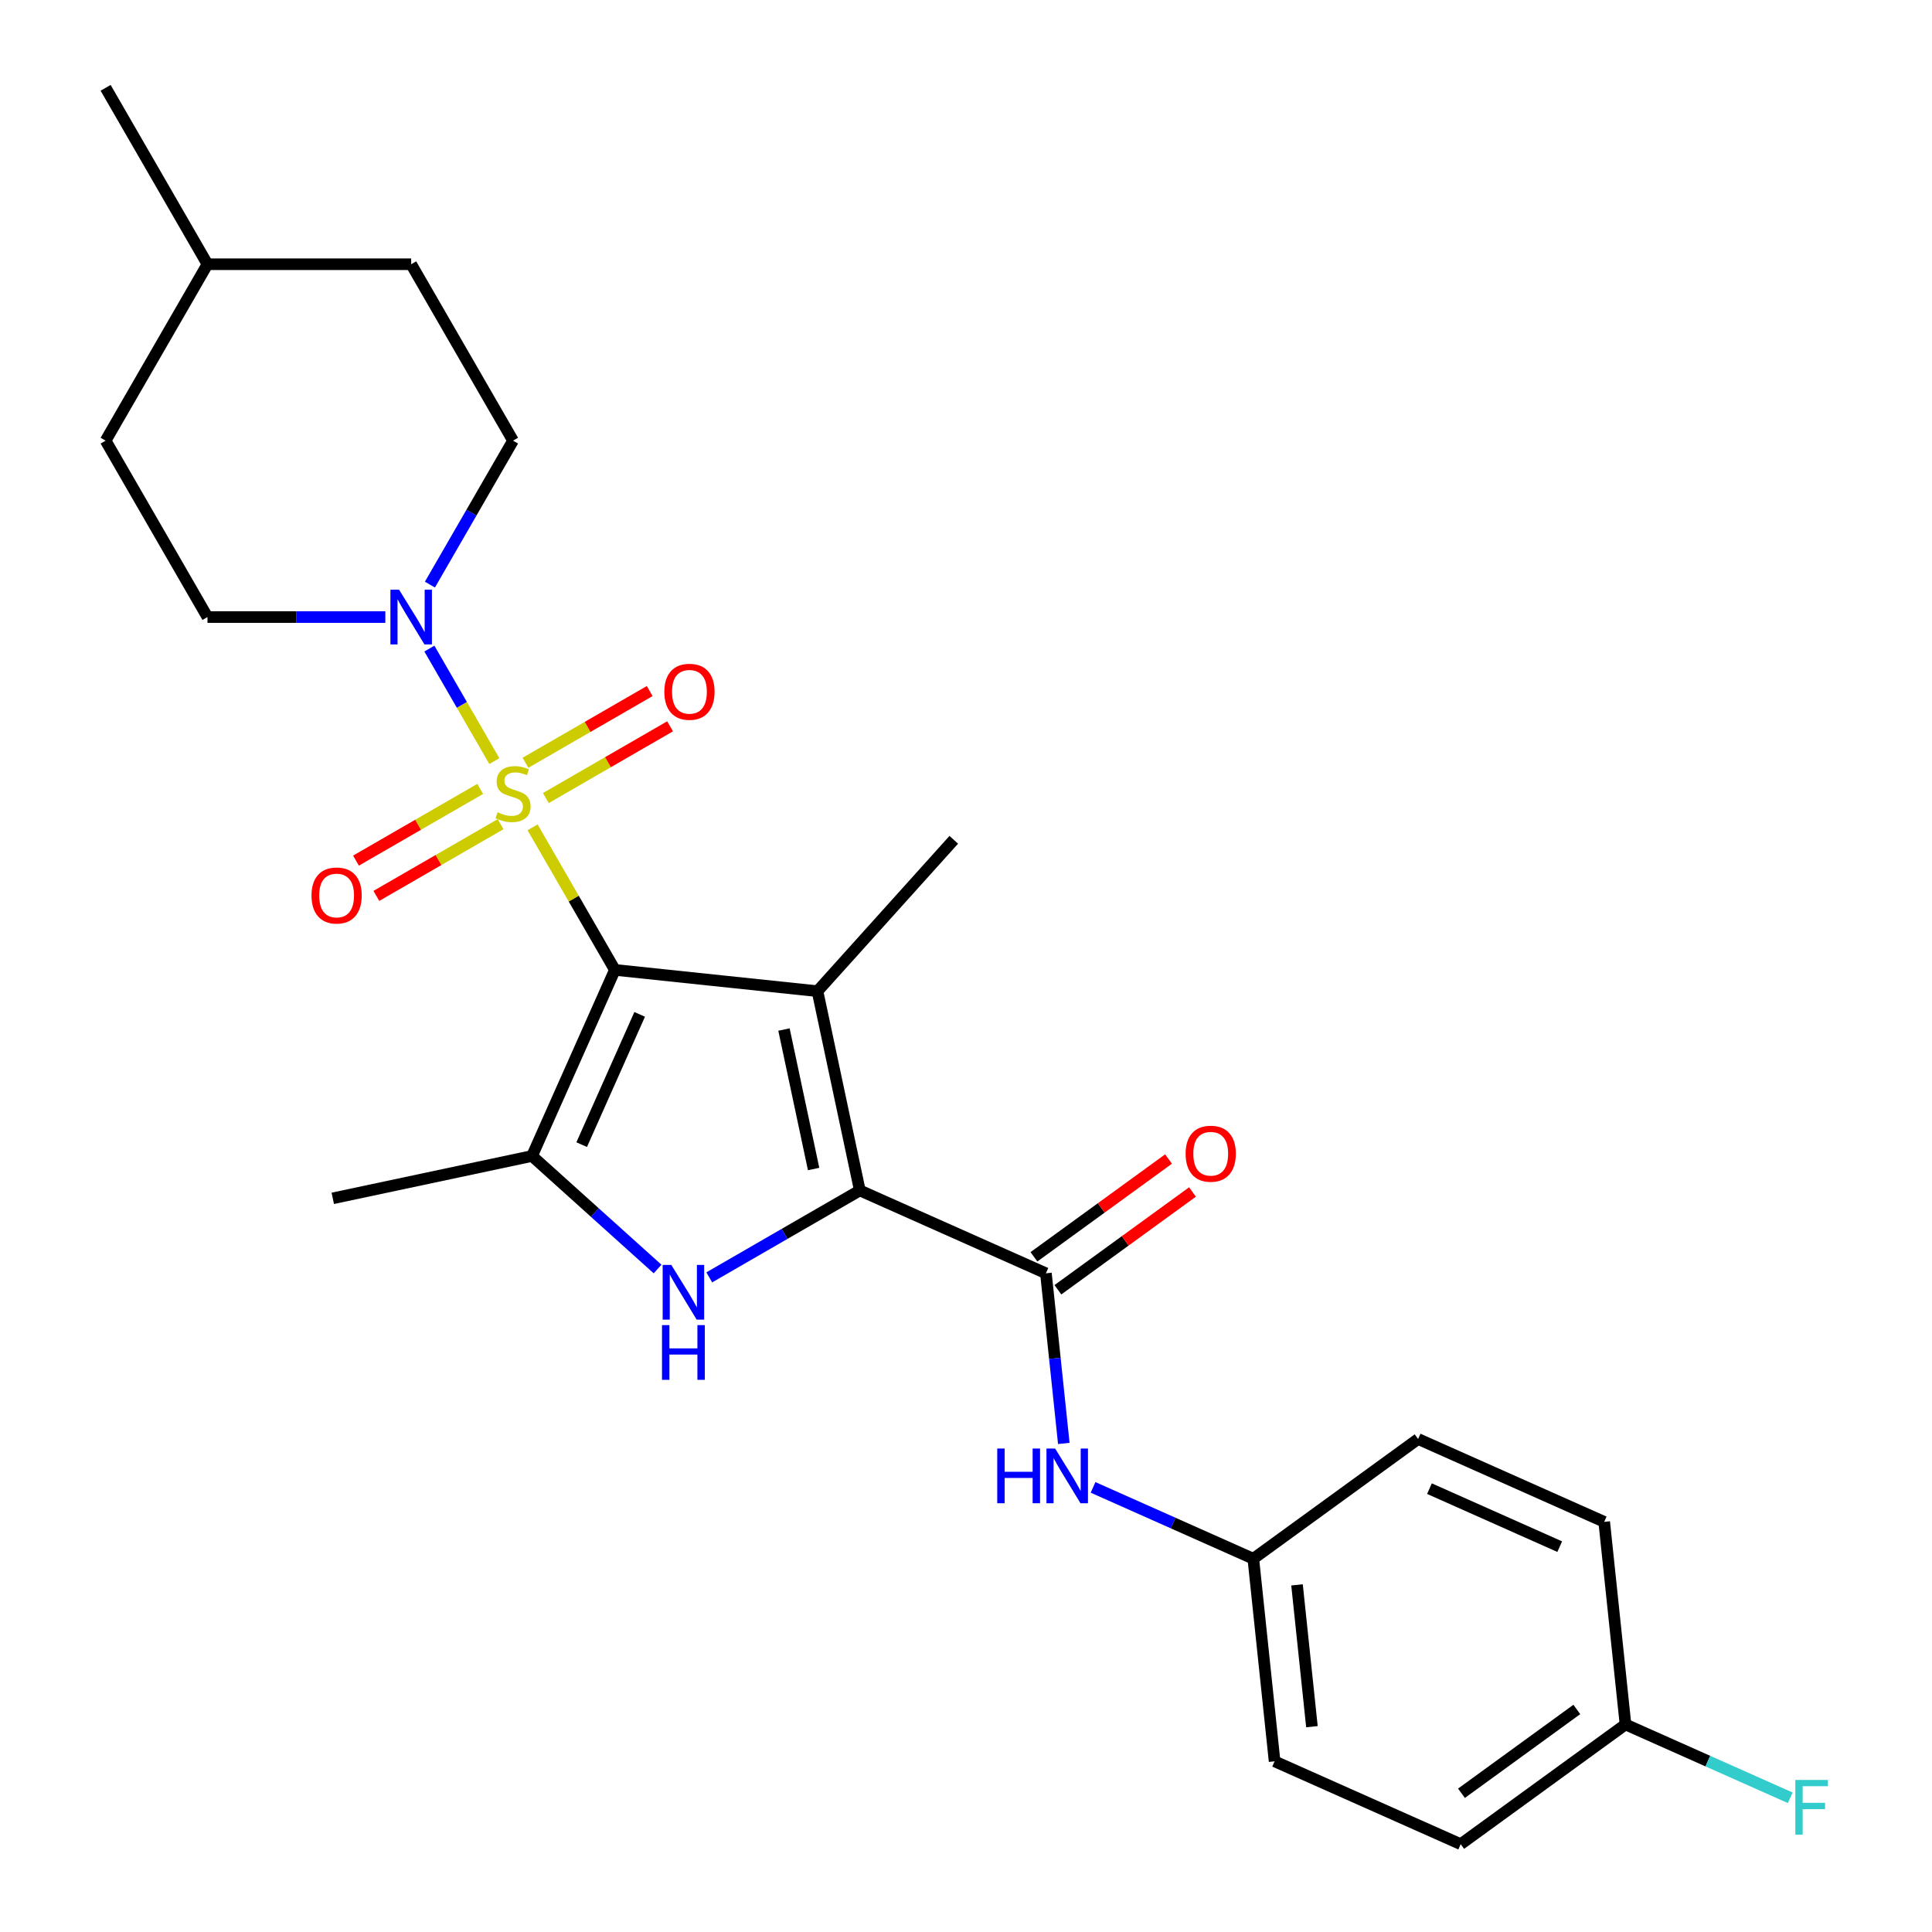 <?xml version='1.0' encoding='iso-8859-1'?>
<svg version='1.1' baseProfile='full'
              xmlns='http://www.w3.org/2000/svg'
                      xmlns:rdkit='http://www.rdkit.org/xml'
                      xmlns:xlink='http://www.w3.org/1999/xlink'
                  xml:space='preserve'
width='1000px' height='1000px' viewBox='0 0 1000 1000'>
<!-- END OF HEADER -->
<rect style='opacity:1.0;fill:#FFFFFF;stroke:none' width='1000' height='1000' x='0' y='0'> </rect>
<path class='bond-0' d='M 318.263,502.014 L 296.96,465.116' style='fill:none;fill-rule:evenodd;stroke:#000000;stroke-width:6px;stroke-linecap:butt;stroke-linejoin:miter;stroke-opacity:1' />
<path class='bond-0' d='M 296.96,465.116 L 275.657,428.218' style='fill:none;fill-rule:evenodd;stroke:#CCCC00;stroke-width:6px;stroke-linecap:butt;stroke-linejoin:miter;stroke-opacity:1' />
<path class='bond-1' d='M 318.263,502.014 L 423.123,513.035' style='fill:none;fill-rule:evenodd;stroke:#000000;stroke-width:6px;stroke-linecap:butt;stroke-linejoin:miter;stroke-opacity:1' />
<path class='bond-4' d='M 318.263,502.014 L 275.377,598.336' style='fill:none;fill-rule:evenodd;stroke:#000000;stroke-width:6px;stroke-linecap:butt;stroke-linejoin:miter;stroke-opacity:1' />
<path class='bond-4' d='M 331.094,525.039 L 301.075,592.465' style='fill:none;fill-rule:evenodd;stroke:#000000;stroke-width:6px;stroke-linecap:butt;stroke-linejoin:miter;stroke-opacity:1' />
<path class='bond-6' d='M 255.87,393.946 L 239.056,364.824' style='fill:none;fill-rule:evenodd;stroke:#CCCC00;stroke-width:6px;stroke-linecap:butt;stroke-linejoin:miter;stroke-opacity:1' />
<path class='bond-6' d='M 239.056,364.824 L 222.243,335.702' style='fill:none;fill-rule:evenodd;stroke:#0000FF;stroke-width:6px;stroke-linecap:butt;stroke-linejoin:miter;stroke-opacity:1' />
<path class='bond-8' d='M 282.532,413.069 L 314.681,394.508' style='fill:none;fill-rule:evenodd;stroke:#CCCC00;stroke-width:6px;stroke-linecap:butt;stroke-linejoin:miter;stroke-opacity:1' />
<path class='bond-8' d='M 314.681,394.508 L 346.83,375.946' style='fill:none;fill-rule:evenodd;stroke:#FF0000;stroke-width:6px;stroke-linecap:butt;stroke-linejoin:miter;stroke-opacity:1' />
<path class='bond-8' d='M 271.988,394.806 L 304.137,376.245' style='fill:none;fill-rule:evenodd;stroke:#CCCC00;stroke-width:6px;stroke-linecap:butt;stroke-linejoin:miter;stroke-opacity:1' />
<path class='bond-8' d='M 304.137,376.245 L 336.286,357.684' style='fill:none;fill-rule:evenodd;stroke:#FF0000;stroke-width:6px;stroke-linecap:butt;stroke-linejoin:miter;stroke-opacity:1' />
<path class='bond-9' d='M 248.556,408.335 L 216.407,426.896' style='fill:none;fill-rule:evenodd;stroke:#CCCC00;stroke-width:6px;stroke-linecap:butt;stroke-linejoin:miter;stroke-opacity:1' />
<path class='bond-9' d='M 216.407,426.896 L 184.258,445.457' style='fill:none;fill-rule:evenodd;stroke:#FF0000;stroke-width:6px;stroke-linecap:butt;stroke-linejoin:miter;stroke-opacity:1' />
<path class='bond-9' d='M 259.1,426.597 L 226.951,445.159' style='fill:none;fill-rule:evenodd;stroke:#CCCC00;stroke-width:6px;stroke-linecap:butt;stroke-linejoin:miter;stroke-opacity:1' />
<path class='bond-9' d='M 226.951,445.159 L 194.802,463.72' style='fill:none;fill-rule:evenodd;stroke:#FF0000;stroke-width:6px;stroke-linecap:butt;stroke-linejoin:miter;stroke-opacity:1' />
<path class='bond-2' d='M 423.123,513.035 L 445.045,616.169' style='fill:none;fill-rule:evenodd;stroke:#000000;stroke-width:6px;stroke-linecap:butt;stroke-linejoin:miter;stroke-opacity:1' />
<path class='bond-2' d='M 405.785,532.889 L 421.13,605.083' style='fill:none;fill-rule:evenodd;stroke:#000000;stroke-width:6px;stroke-linecap:butt;stroke-linejoin:miter;stroke-opacity:1' />
<path class='bond-14' d='M 423.123,513.035 L 493.675,434.679' style='fill:none;fill-rule:evenodd;stroke:#000000;stroke-width:6px;stroke-linecap:butt;stroke-linejoin:miter;stroke-opacity:1' />
<path class='bond-5' d='M 445.045,616.169 L 541.367,659.054' style='fill:none;fill-rule:evenodd;stroke:#000000;stroke-width:6px;stroke-linecap:butt;stroke-linejoin:miter;stroke-opacity:1' />
<path class='bond-26' d='M 445.045,616.169 L 406.077,638.667' style='fill:none;fill-rule:evenodd;stroke:#000000;stroke-width:6px;stroke-linecap:butt;stroke-linejoin:miter;stroke-opacity:1' />
<path class='bond-26' d='M 406.077,638.667 L 367.109,661.165' style='fill:none;fill-rule:evenodd;stroke:#0000FF;stroke-width:6px;stroke-linecap:butt;stroke-linejoin:miter;stroke-opacity:1' />
<path class='bond-3' d='M 340.357,656.844 L 307.867,627.59' style='fill:none;fill-rule:evenodd;stroke:#0000FF;stroke-width:6px;stroke-linecap:butt;stroke-linejoin:miter;stroke-opacity:1' />
<path class='bond-3' d='M 307.867,627.59 L 275.377,598.336' style='fill:none;fill-rule:evenodd;stroke:#000000;stroke-width:6px;stroke-linecap:butt;stroke-linejoin:miter;stroke-opacity:1' />
<path class='bond-15' d='M 275.377,598.336 L 172.244,620.258' style='fill:none;fill-rule:evenodd;stroke:#000000;stroke-width:6px;stroke-linecap:butt;stroke-linejoin:miter;stroke-opacity:1' />
<path class='bond-7' d='M 541.367,659.054 L 545.995,703.086' style='fill:none;fill-rule:evenodd;stroke:#000000;stroke-width:6px;stroke-linecap:butt;stroke-linejoin:miter;stroke-opacity:1' />
<path class='bond-7' d='M 545.995,703.086 L 550.623,747.118' style='fill:none;fill-rule:evenodd;stroke:#0000FF;stroke-width:6px;stroke-linecap:butt;stroke-linejoin:miter;stroke-opacity:1' />
<path class='bond-10' d='M 547.564,667.584 L 582.397,642.277' style='fill:none;fill-rule:evenodd;stroke:#000000;stroke-width:6px;stroke-linecap:butt;stroke-linejoin:miter;stroke-opacity:1' />
<path class='bond-10' d='M 582.397,642.277 L 617.23,616.97' style='fill:none;fill-rule:evenodd;stroke:#FF0000;stroke-width:6px;stroke-linecap:butt;stroke-linejoin:miter;stroke-opacity:1' />
<path class='bond-10' d='M 535.17,650.524 L 570.002,625.217' style='fill:none;fill-rule:evenodd;stroke:#000000;stroke-width:6px;stroke-linecap:butt;stroke-linejoin:miter;stroke-opacity:1' />
<path class='bond-10' d='M 570.002,625.217 L 604.835,599.909' style='fill:none;fill-rule:evenodd;stroke:#FF0000;stroke-width:6px;stroke-linecap:butt;stroke-linejoin:miter;stroke-opacity:1' />
<path class='bond-11' d='M 222.522,302.594 L 244.033,265.336' style='fill:none;fill-rule:evenodd;stroke:#0000FF;stroke-width:6px;stroke-linecap:butt;stroke-linejoin:miter;stroke-opacity:1' />
<path class='bond-11' d='M 244.033,265.336 L 265.544,228.078' style='fill:none;fill-rule:evenodd;stroke:#000000;stroke-width:6px;stroke-linecap:butt;stroke-linejoin:miter;stroke-opacity:1' />
<path class='bond-12' d='M 199.449,319.39 L 153.418,319.39' style='fill:none;fill-rule:evenodd;stroke:#0000FF;stroke-width:6px;stroke-linecap:butt;stroke-linejoin:miter;stroke-opacity:1' />
<path class='bond-12' d='M 153.418,319.39 L 107.387,319.39' style='fill:none;fill-rule:evenodd;stroke:#000000;stroke-width:6px;stroke-linecap:butt;stroke-linejoin:miter;stroke-opacity:1' />
<path class='bond-13' d='M 565.764,769.87 L 607.237,788.335' style='fill:none;fill-rule:evenodd;stroke:#0000FF;stroke-width:6px;stroke-linecap:butt;stroke-linejoin:miter;stroke-opacity:1' />
<path class='bond-13' d='M 607.237,788.335 L 648.711,806.8' style='fill:none;fill-rule:evenodd;stroke:#000000;stroke-width:6px;stroke-linecap:butt;stroke-linejoin:miter;stroke-opacity:1' />
<path class='bond-17' d='M 265.544,228.078 L 212.825,136.766' style='fill:none;fill-rule:evenodd;stroke:#000000;stroke-width:6px;stroke-linecap:butt;stroke-linejoin:miter;stroke-opacity:1' />
<path class='bond-18' d='M 107.387,319.39 L 54.668,228.078' style='fill:none;fill-rule:evenodd;stroke:#000000;stroke-width:6px;stroke-linecap:butt;stroke-linejoin:miter;stroke-opacity:1' />
<path class='bond-20' d='M 648.711,806.8 L 734.011,744.825' style='fill:none;fill-rule:evenodd;stroke:#000000;stroke-width:6px;stroke-linecap:butt;stroke-linejoin:miter;stroke-opacity:1' />
<path class='bond-21' d='M 648.711,806.8 L 659.732,911.66' style='fill:none;fill-rule:evenodd;stroke:#000000;stroke-width:6px;stroke-linecap:butt;stroke-linejoin:miter;stroke-opacity:1' />
<path class='bond-21' d='M 671.336,820.325 L 679.051,893.727' style='fill:none;fill-rule:evenodd;stroke:#000000;stroke-width:6px;stroke-linecap:butt;stroke-linejoin:miter;stroke-opacity:1' />
<path class='bond-16' d='M 841.355,892.571 L 756.054,954.545' style='fill:none;fill-rule:evenodd;stroke:#000000;stroke-width:6px;stroke-linecap:butt;stroke-linejoin:miter;stroke-opacity:1' />
<path class='bond-16' d='M 816.165,884.807 L 756.454,928.189' style='fill:none;fill-rule:evenodd;stroke:#000000;stroke-width:6px;stroke-linecap:butt;stroke-linejoin:miter;stroke-opacity:1' />
<path class='bond-19' d='M 841.355,892.571 L 883.988,911.552' style='fill:none;fill-rule:evenodd;stroke:#000000;stroke-width:6px;stroke-linecap:butt;stroke-linejoin:miter;stroke-opacity:1' />
<path class='bond-19' d='M 883.988,911.552 L 926.621,930.534' style='fill:none;fill-rule:evenodd;stroke:#33CCCC;stroke-width:6px;stroke-linecap:butt;stroke-linejoin:miter;stroke-opacity:1' />
<path class='bond-28' d='M 841.355,892.571 L 830.334,787.71' style='fill:none;fill-rule:evenodd;stroke:#000000;stroke-width:6px;stroke-linecap:butt;stroke-linejoin:miter;stroke-opacity:1' />
<path class='bond-27' d='M 212.825,136.766 L 107.387,136.766' style='fill:none;fill-rule:evenodd;stroke:#000000;stroke-width:6px;stroke-linecap:butt;stroke-linejoin:miter;stroke-opacity:1' />
<path class='bond-24' d='M 54.668,228.078 L 107.387,136.766' style='fill:none;fill-rule:evenodd;stroke:#000000;stroke-width:6px;stroke-linecap:butt;stroke-linejoin:miter;stroke-opacity:1' />
<path class='bond-22' d='M 734.011,744.825 L 830.334,787.71' style='fill:none;fill-rule:evenodd;stroke:#000000;stroke-width:6px;stroke-linecap:butt;stroke-linejoin:miter;stroke-opacity:1' />
<path class='bond-22' d='M 739.883,770.522 L 807.308,800.542' style='fill:none;fill-rule:evenodd;stroke:#000000;stroke-width:6px;stroke-linecap:butt;stroke-linejoin:miter;stroke-opacity:1' />
<path class='bond-23' d='M 659.732,911.66 L 756.054,954.545' style='fill:none;fill-rule:evenodd;stroke:#000000;stroke-width:6px;stroke-linecap:butt;stroke-linejoin:miter;stroke-opacity:1' />
<path class='bond-25' d='M 107.387,136.766 L 54.668,45.455' style='fill:none;fill-rule:evenodd;stroke:#000000;stroke-width:6px;stroke-linecap:butt;stroke-linejoin:miter;stroke-opacity:1' />
<path  class='atom-1' d='M 257.544 420.422
Q 257.864 420.542, 259.184 421.102
Q 260.504 421.662, 261.944 422.022
Q 263.424 422.342, 264.864 422.342
Q 267.544 422.342, 269.104 421.062
Q 270.664 419.742, 270.664 417.462
Q 270.664 415.902, 269.864 414.942
Q 269.104 413.982, 267.904 413.462
Q 266.704 412.942, 264.704 412.342
Q 262.184 411.582, 260.664 410.862
Q 259.184 410.142, 258.104 408.622
Q 257.064 407.102, 257.064 404.542
Q 257.064 400.982, 259.464 398.782
Q 261.904 396.582, 266.704 396.582
Q 269.984 396.582, 273.704 398.142
L 272.784 401.222
Q 269.384 399.822, 266.824 399.822
Q 264.064 399.822, 262.544 400.982
Q 261.024 402.102, 261.064 404.062
Q 261.064 405.582, 261.824 406.502
Q 262.624 407.422, 263.744 407.942
Q 264.904 408.462, 266.824 409.062
Q 269.384 409.862, 270.904 410.662
Q 272.424 411.462, 273.504 413.102
Q 274.624 414.702, 274.624 417.462
Q 274.624 421.382, 271.984 423.502
Q 269.384 425.582, 265.024 425.582
Q 262.504 425.582, 260.584 425.022
Q 258.704 424.502, 256.464 423.582
L 257.544 420.422
' fill='#CCCC00'/>
<path  class='atom-4' d='M 347.473 654.728
L 356.753 669.728
Q 357.673 671.208, 359.153 673.888
Q 360.633 676.568, 360.713 676.728
L 360.713 654.728
L 364.473 654.728
L 364.473 683.048
L 360.593 683.048
L 350.633 666.648
Q 349.473 664.728, 348.233 662.528
Q 347.033 660.328, 346.673 659.648
L 346.673 683.048
L 342.993 683.048
L 342.993 654.728
L 347.473 654.728
' fill='#0000FF'/>
<path  class='atom-4' d='M 342.653 685.88
L 346.493 685.88
L 346.493 697.92
L 360.973 697.92
L 360.973 685.88
L 364.813 685.88
L 364.813 714.2
L 360.973 714.2
L 360.973 701.12
L 346.493 701.12
L 346.493 714.2
L 342.653 714.2
L 342.653 685.88
' fill='#0000FF'/>
<path  class='atom-7' d='M 206.565 305.23
L 215.845 320.23
Q 216.765 321.71, 218.245 324.39
Q 219.725 327.07, 219.805 327.23
L 219.805 305.23
L 223.565 305.23
L 223.565 333.55
L 219.685 333.55
L 209.725 317.15
Q 208.565 315.23, 207.325 313.03
Q 206.125 310.83, 205.765 310.15
L 205.765 333.55
L 202.085 333.55
L 202.085 305.23
L 206.565 305.23
' fill='#0000FF'/>
<path  class='atom-8' d='M 516.168 749.754
L 520.008 749.754
L 520.008 761.794
L 534.488 761.794
L 534.488 749.754
L 538.328 749.754
L 538.328 778.074
L 534.488 778.074
L 534.488 764.994
L 520.008 764.994
L 520.008 778.074
L 516.168 778.074
L 516.168 749.754
' fill='#0000FF'/>
<path  class='atom-8' d='M 546.128 749.754
L 555.408 764.754
Q 556.328 766.234, 557.808 768.914
Q 559.288 771.594, 559.368 771.754
L 559.368 749.754
L 563.128 749.754
L 563.128 778.074
L 559.248 778.074
L 549.288 761.674
Q 548.128 759.754, 546.888 757.554
Q 545.688 755.354, 545.328 754.674
L 545.328 778.074
L 541.648 778.074
L 541.648 749.754
L 546.128 749.754
' fill='#0000FF'/>
<path  class='atom-9' d='M 343.856 358.063
Q 343.856 351.263, 347.216 347.463
Q 350.576 343.663, 356.856 343.663
Q 363.136 343.663, 366.496 347.463
Q 369.856 351.263, 369.856 358.063
Q 369.856 364.943, 366.456 368.863
Q 363.056 372.743, 356.856 372.743
Q 350.616 372.743, 347.216 368.863
Q 343.856 364.983, 343.856 358.063
M 356.856 369.543
Q 361.176 369.543, 363.496 366.663
Q 365.856 363.743, 365.856 358.063
Q 365.856 352.503, 363.496 349.703
Q 361.176 346.863, 356.856 346.863
Q 352.536 346.863, 350.176 349.663
Q 347.856 352.463, 347.856 358.063
Q 347.856 363.783, 350.176 366.663
Q 352.536 369.543, 356.856 369.543
' fill='#FF0000'/>
<path  class='atom-10' d='M 161.232 463.501
Q 161.232 456.701, 164.592 452.901
Q 167.952 449.101, 174.232 449.101
Q 180.512 449.101, 183.872 452.901
Q 187.232 456.701, 187.232 463.501
Q 187.232 470.381, 183.832 474.301
Q 180.432 478.181, 174.232 478.181
Q 167.992 478.181, 164.592 474.301
Q 161.232 470.421, 161.232 463.501
M 174.232 474.981
Q 178.552 474.981, 180.872 472.101
Q 183.232 469.181, 183.232 463.501
Q 183.232 457.941, 180.872 455.141
Q 178.552 452.301, 174.232 452.301
Q 169.912 452.301, 167.552 455.101
Q 165.232 457.901, 165.232 463.501
Q 165.232 469.221, 167.552 472.101
Q 169.912 474.981, 174.232 474.981
' fill='#FF0000'/>
<path  class='atom-11' d='M 613.668 597.159
Q 613.668 590.359, 617.028 586.559
Q 620.388 582.759, 626.668 582.759
Q 632.948 582.759, 636.308 586.559
Q 639.668 590.359, 639.668 597.159
Q 639.668 604.039, 636.268 607.959
Q 632.868 611.839, 626.668 611.839
Q 620.428 611.839, 617.028 607.959
Q 613.668 604.079, 613.668 597.159
M 626.668 608.639
Q 630.988 608.639, 633.308 605.759
Q 635.668 602.839, 635.668 597.159
Q 635.668 591.599, 633.308 588.799
Q 630.988 585.959, 626.668 585.959
Q 622.348 585.959, 619.988 588.759
Q 617.668 591.559, 617.668 597.159
Q 617.668 602.879, 619.988 605.759
Q 622.348 608.639, 626.668 608.639
' fill='#FF0000'/>
<path  class='atom-20' d='M 929.257 921.296
L 946.097 921.296
L 946.097 924.536
L 933.057 924.536
L 933.057 933.136
L 944.657 933.136
L 944.657 936.416
L 933.057 936.416
L 933.057 949.616
L 929.257 949.616
L 929.257 921.296
' fill='#33CCCC'/>
</svg>
